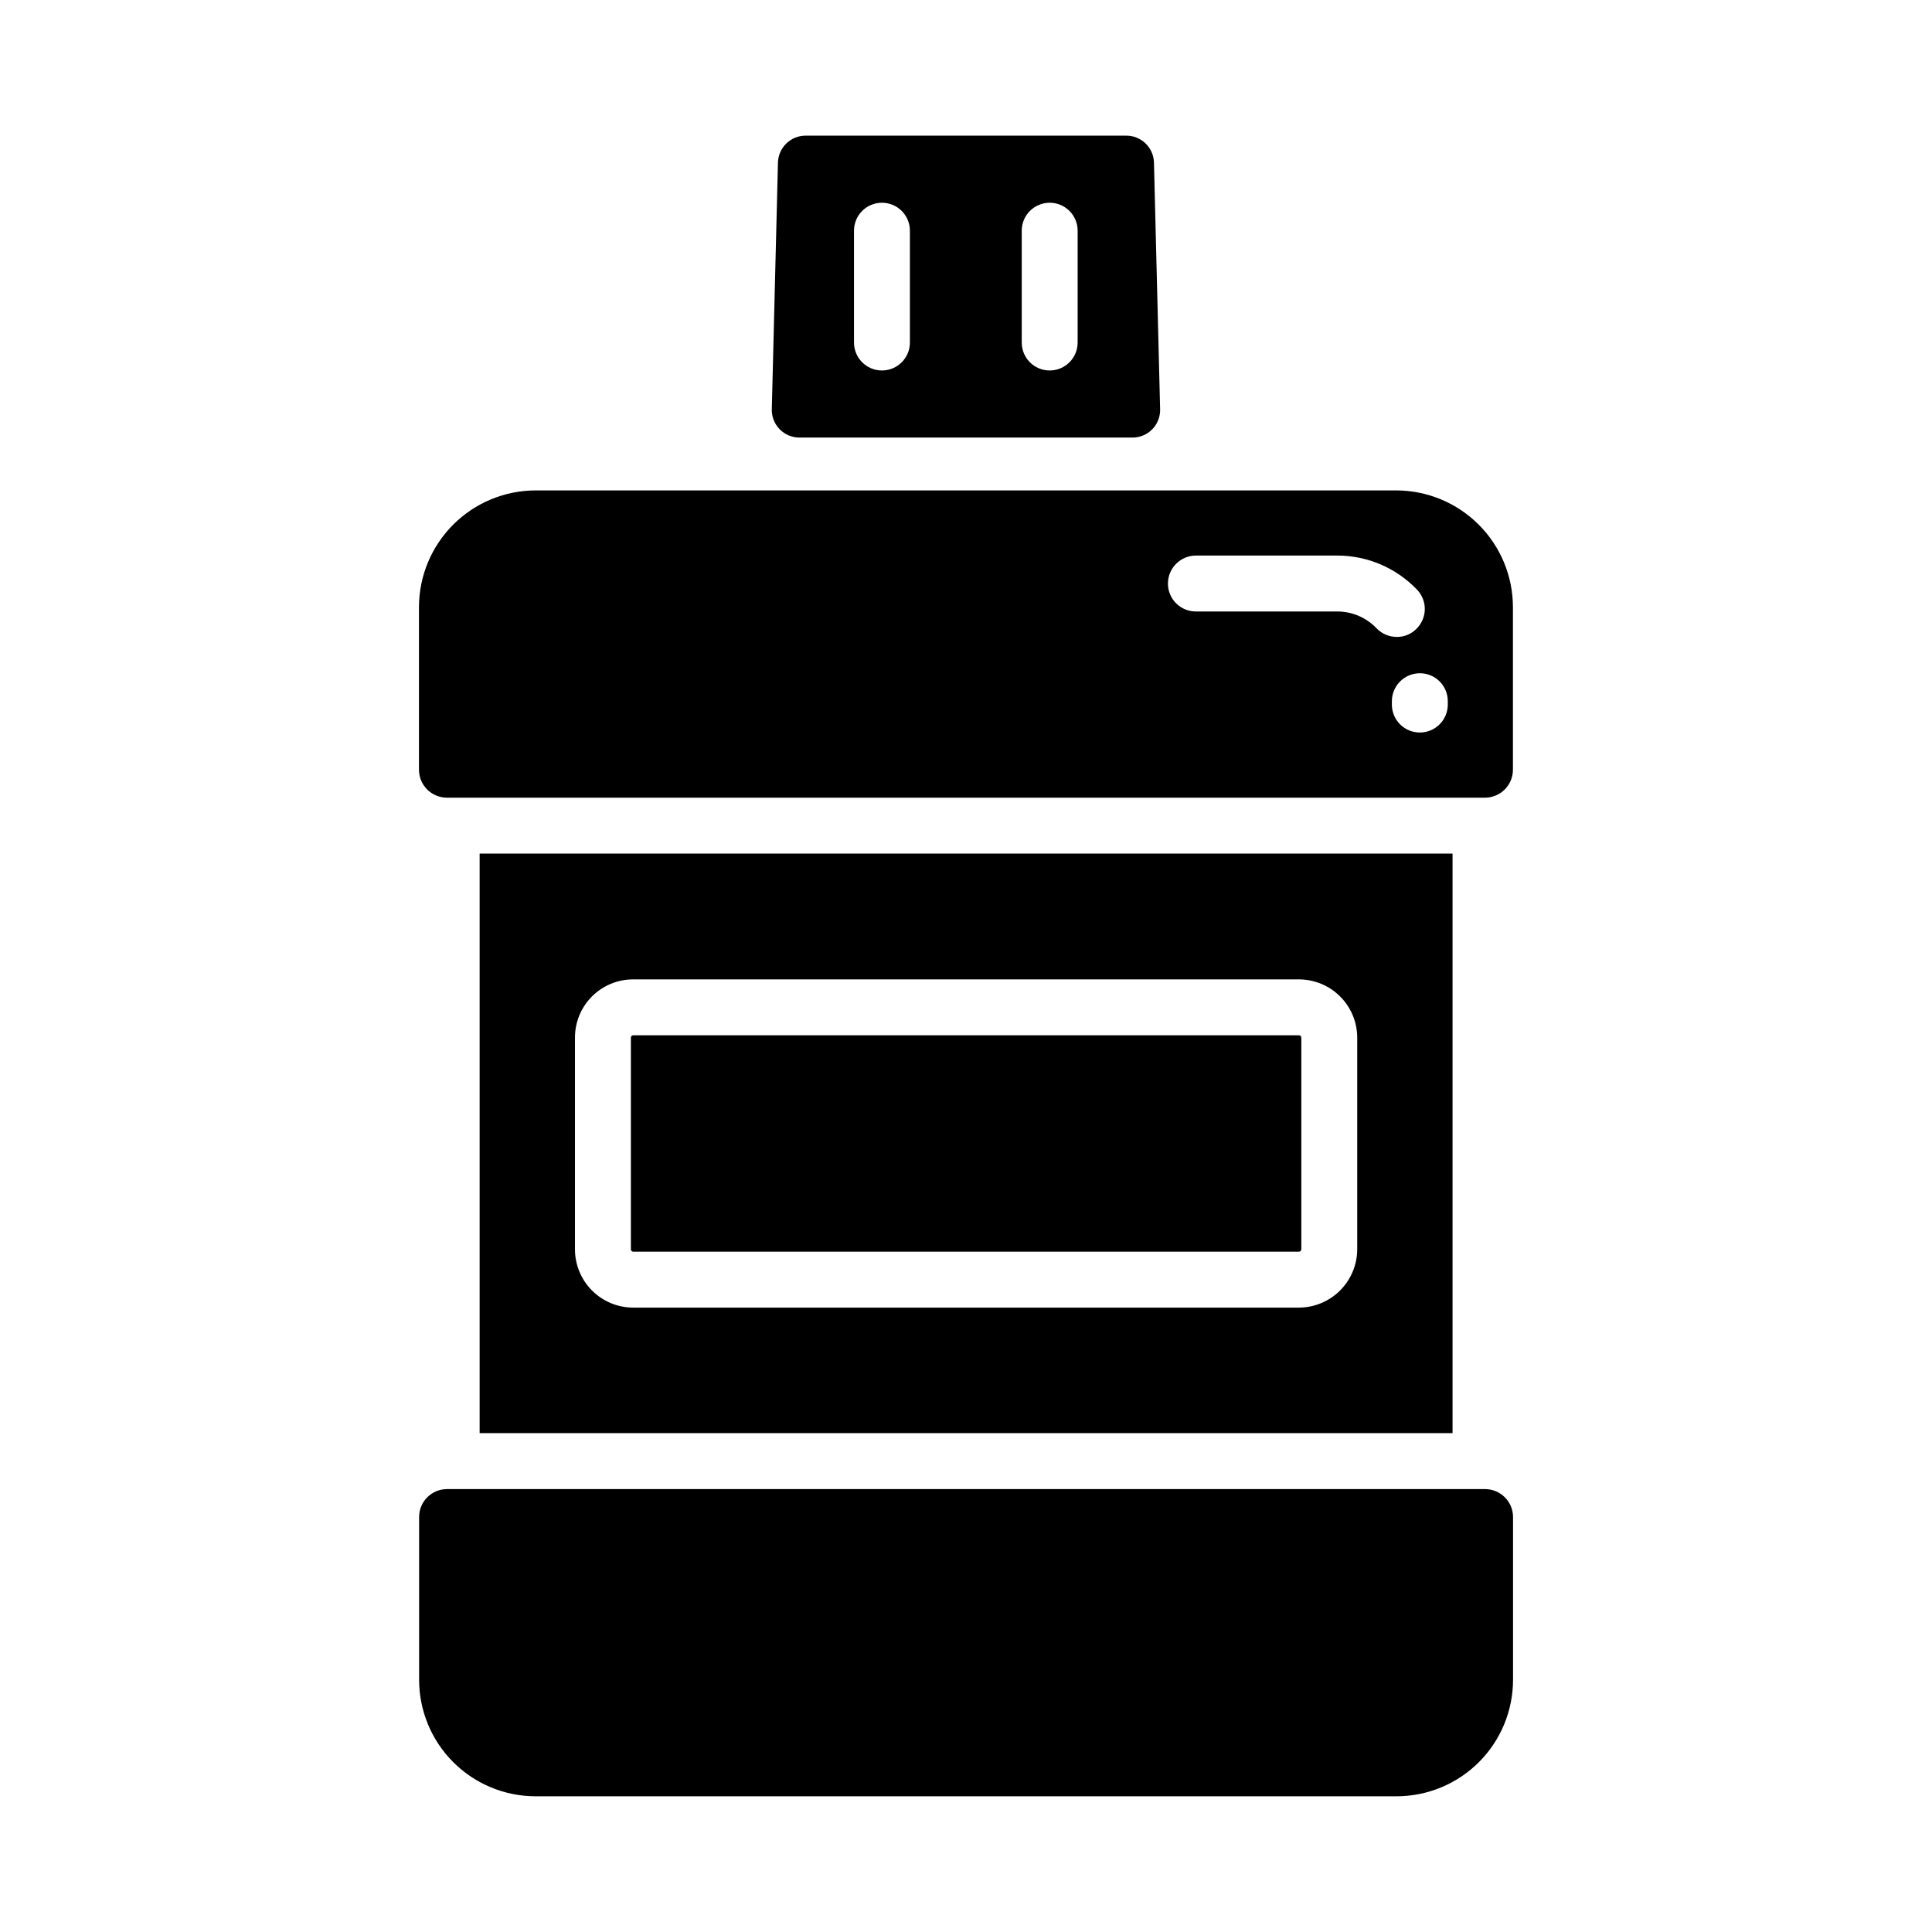 <?xml version="1.0" encoding="UTF-8"?>
<!-- Uploaded to: ICON Repo, www.iconrepo.com, Generator: ICON Repo Mixer Tools -->
<svg fill="#000000" width="800px" height="800px" version="1.1" viewBox="144 144 512 512" xmlns="http://www.w3.org/2000/svg">
 <path d="m311.19 475.12v-56.16c0-0.156 0.062-0.309 0.172-0.422 0.113-0.109 0.266-0.172 0.422-0.172h176.41c0.168-0.016 0.34 0.039 0.465 0.152 0.125 0.113 0.199 0.273 0.203 0.441v56.16c-0.031 0.344-0.324 0.602-0.668 0.594h-176.41c-0.316-0.023-0.57-0.273-0.594-0.594zm-40.082 48.676v-153.59h257.83v153.59zm25.266-48.676c0.008 4.086 1.637 8 4.523 10.887 2.887 2.887 6.801 4.516 10.887 4.523h176.41c4.094-0.008 8.016-1.629 10.918-4.516 2.898-2.887 4.543-6.801 4.566-10.895v-56.16c-0.012-4.094-1.648-8.02-4.555-10.906-2.902-2.891-6.832-4.508-10.93-4.504h-176.41c-4.09-0.004-8.008 1.621-10.902 4.512-2.891 2.891-4.512 6.812-4.508 10.898zm-41.344-127.14v-43.121c0.02-8.188 3.281-16.035 9.07-21.824 5.793-5.789 13.637-9.051 21.828-9.07h228.12c8.188 0.02 16.035 3.281 21.824 9.07 5.789 5.789 9.051 13.637 9.07 21.824v43.121c0 1.965-0.781 3.848-2.172 5.238-1.387 1.391-3.273 2.172-5.238 2.172h-275.09c-4.09 0-7.41-3.32-7.41-7.41zm265.24-25.562c-4.086 0.012-7.398 3.324-7.41 7.41v0.891c0 4.09 3.316 7.406 7.41 7.406s7.41-3.316 7.41-7.406v-0.891c0.004-1.969-0.773-3.856-2.164-5.246s-3.281-2.172-5.246-2.164zm-66.754-23.781c-0.008 1.965 0.77 3.856 2.16 5.246 1.391 1.391 3.281 2.168 5.246 2.164h37.492c3.953 0.008 7.731 1.641 10.445 4.519 1.402 1.434 3.328 2.234 5.336 2.223 1.91 0.016 3.75-0.73 5.109-2.078 1.418-1.352 2.238-3.215 2.281-5.176 0.039-1.961-0.699-3.856-2.059-5.269-5.508-5.769-13.137-9.035-21.113-9.039h-37.492c-4.086 0.012-7.394 3.324-7.406 7.41zm-104.98-46.23 1.629-65.273c0.082-4.023 3.387-7.231 7.41-7.188h84.832c4.023-0.043 7.328 3.164 7.406 7.188l1.629 65.273 0.004-0.004c0.062 2-0.691 3.934-2.094 5.363-1.398 1.426-3.316 2.219-5.316 2.195h-88.094c-1.996 0.023-3.918-0.77-5.316-2.195-1.398-1.43-2.156-3.363-2.09-5.363zm66.234-17.633v-0.004c0 4.094 3.316 7.41 7.41 7.41 4.09 0 7.406-3.316 7.406-7.41v-29.637 0.004c0-4.094-3.316-7.41-7.406-7.41-4.094 0-7.41 3.316-7.41 7.41zm-44.453 0v-0.004c0 4.094 3.316 7.41 7.41 7.41 4.09 0 7.406-3.316 7.406-7.41v-29.637 0.004c0-4.094-3.316-7.41-7.406-7.41-4.094 0-7.41 3.316-7.41 7.41zm167.24 303.85h-275.08c-4.094 0-7.41 3.316-7.41 7.41v43.121-0.004c0 8.191 3.254 16.047 9.047 21.836 5.789 5.793 13.645 9.047 21.836 9.047h228.14c8.188 0 16.043-3.254 21.836-9.047 5.789-5.789 9.043-13.645 9.043-21.836v-43.121 0.004c0-1.965-0.781-3.852-2.172-5.238-1.387-1.391-3.273-2.172-5.238-2.172z"/>
</svg>